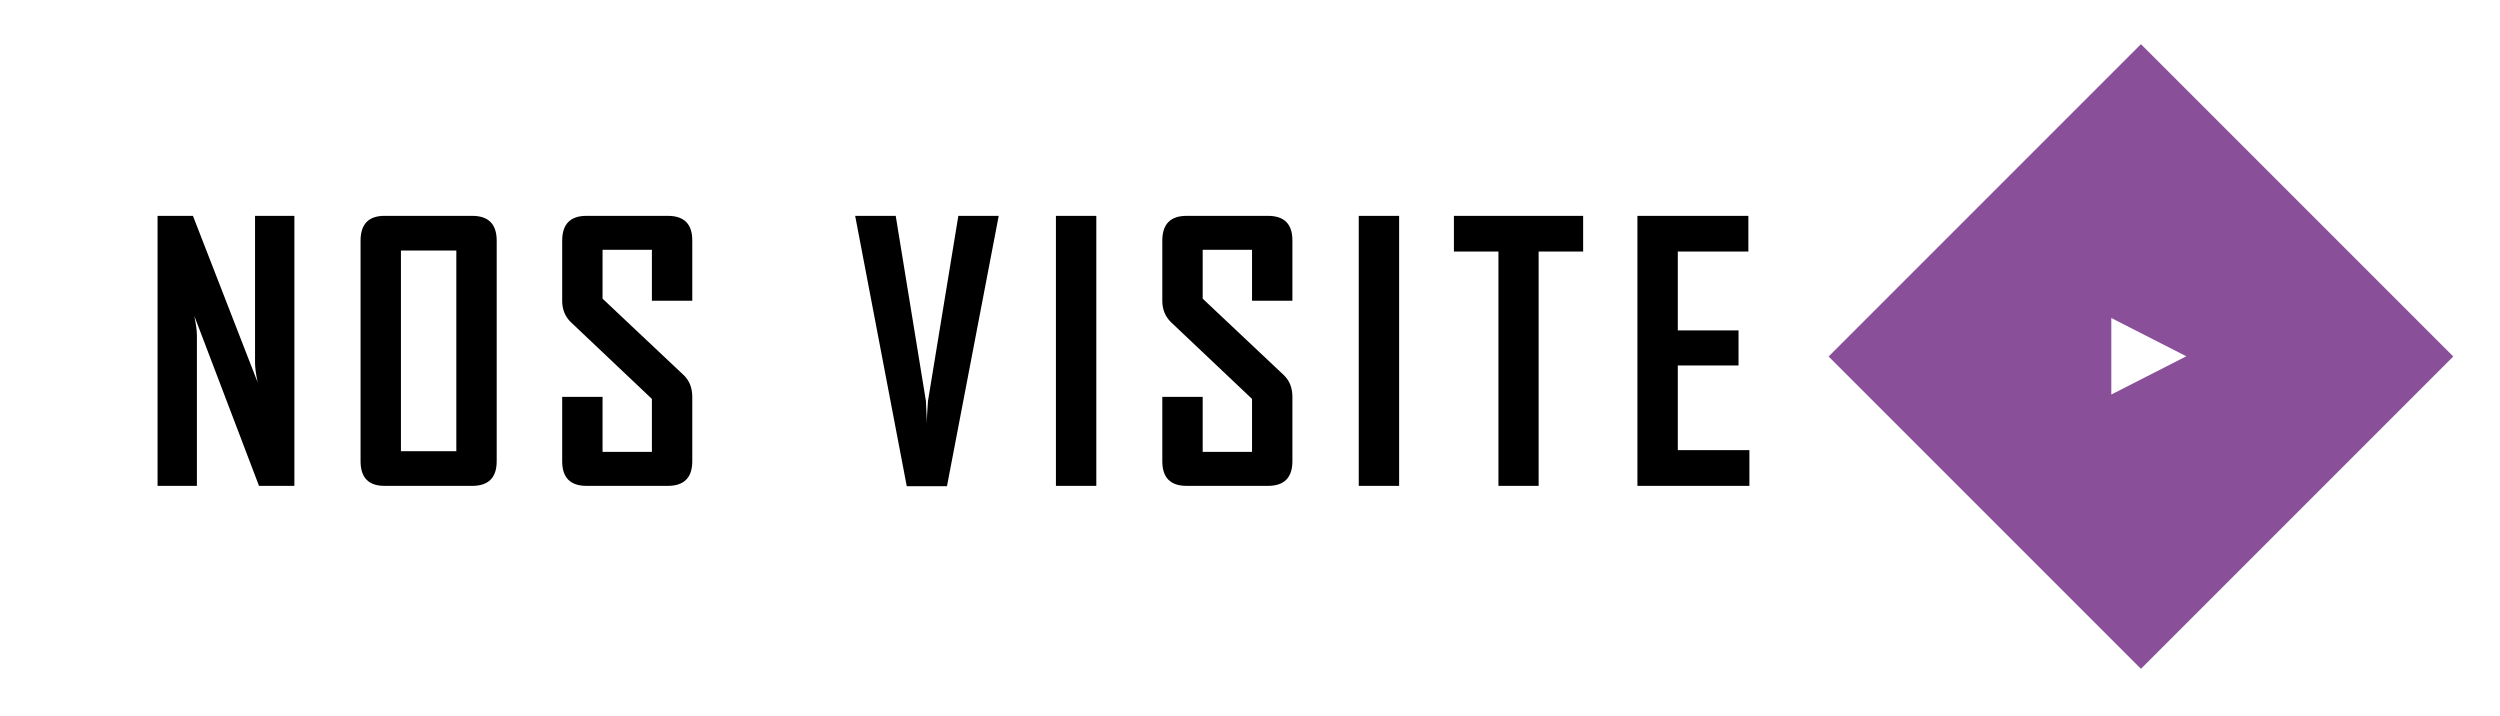 <svg width="283" height="81" viewBox="0 0 283 81" fill="none" xmlns="http://www.w3.org/2000/svg">
<g filter="url(#filter0_d)">
<path d="M242 9H5V59H242V9Z" fill="white"/>
<path d="M33.324 50H29.32L21.996 30.762C22.191 31.699 22.289 32.435 22.289 32.969V50H17.836V19.434H21.84L29.164 38.281C28.969 37.344 28.871 36.608 28.871 36.074V19.434H33.324V50ZM56.226 47.207C56.226 49.069 55.301 50 53.452 50H43.531C41.721 50 40.816 49.069 40.816 47.207V22.246C40.816 20.371 41.721 19.434 43.531 19.434H53.452C55.301 19.434 56.226 20.371 56.226 22.246V47.207ZM51.656 46.074V23.359H45.386V46.074H51.656ZM78.366 47.207C78.366 49.069 77.441 50 75.592 50H66.393C64.557 50 63.639 49.069 63.639 47.207V39.922H68.209V46.152H73.795V40.156L64.635 31.484C63.971 30.846 63.639 30.033 63.639 29.043V22.246C63.639 20.371 64.557 19.434 66.393 19.434H75.592C77.441 19.434 78.366 20.358 78.366 22.207V29.043H73.795V23.281H68.209V28.809L77.37 37.441C78.034 38.066 78.366 38.893 78.366 39.922V47.207ZM113.055 19.434L107.196 50.039H102.645L96.805 19.434H101.395L104.813 40.391C104.839 40.99 104.878 41.862 104.93 43.008C104.917 42.409 104.957 41.536 105.048 40.391L108.485 19.434H113.055ZM124.102 50H119.531V19.434H124.102V50ZM146.3 47.207C146.3 49.069 145.376 50 143.527 50H134.327C132.491 50 131.573 49.069 131.573 47.207V39.922H136.144V46.152H141.73V40.156L132.57 31.484C131.905 30.846 131.573 30.033 131.573 29.043V22.246C131.573 20.371 132.491 19.434 134.327 19.434H143.527C145.376 19.434 146.3 20.358 146.3 22.207V29.043H141.73V23.281H136.144V28.809L145.304 37.441C145.968 38.066 146.3 38.893 146.3 39.922V47.207ZM158.381 50H153.811V19.434H158.381V50ZM179.212 23.477H174.173V50H169.623V23.477H164.584V19.434H179.212V23.477ZM198.032 50H185.356V19.434H197.915V23.477H189.927V32.402H196.802V36.367H189.927V45.957H198.032V50Z" fill="black"/>
<rect x="207" y="35.355" width="50" height="50" transform="rotate(-45 207 35.355)" fill="#895099"/>
<path d="M239 31L247.491 35.33L239 39.66V31Z" fill="white"/>
</g>
<defs>
<filter id="filter0_d" x="0" y="0" width="283" height="81" filterUnits="userSpaceOnUse" color-interpolation-filters="sRGB">
<feFlood flood-opacity="0" result="BackgroundImageFix"/>
<feColorMatrix in="SourceAlpha" type="matrix" values="0 0 0 0 0 0 0 0 0 0 0 0 0 0 0 0 0 0 127 0"/>
<feOffset dy="5"/>
<feGaussianBlur stdDeviation="2.5"/>
<feColorMatrix type="matrix" values="0 0 0 0 0 0 0 0 0 0 0 0 0 0 0 0 0 0 0.3 0"/>
<feBlend mode="normal" in2="BackgroundImageFix" result="effect1_dropShadow"/>
<feBlend mode="normal" in="SourceGraphic" in2="effect1_dropShadow" result="shape"/>
</filter>
</defs>
</svg>

